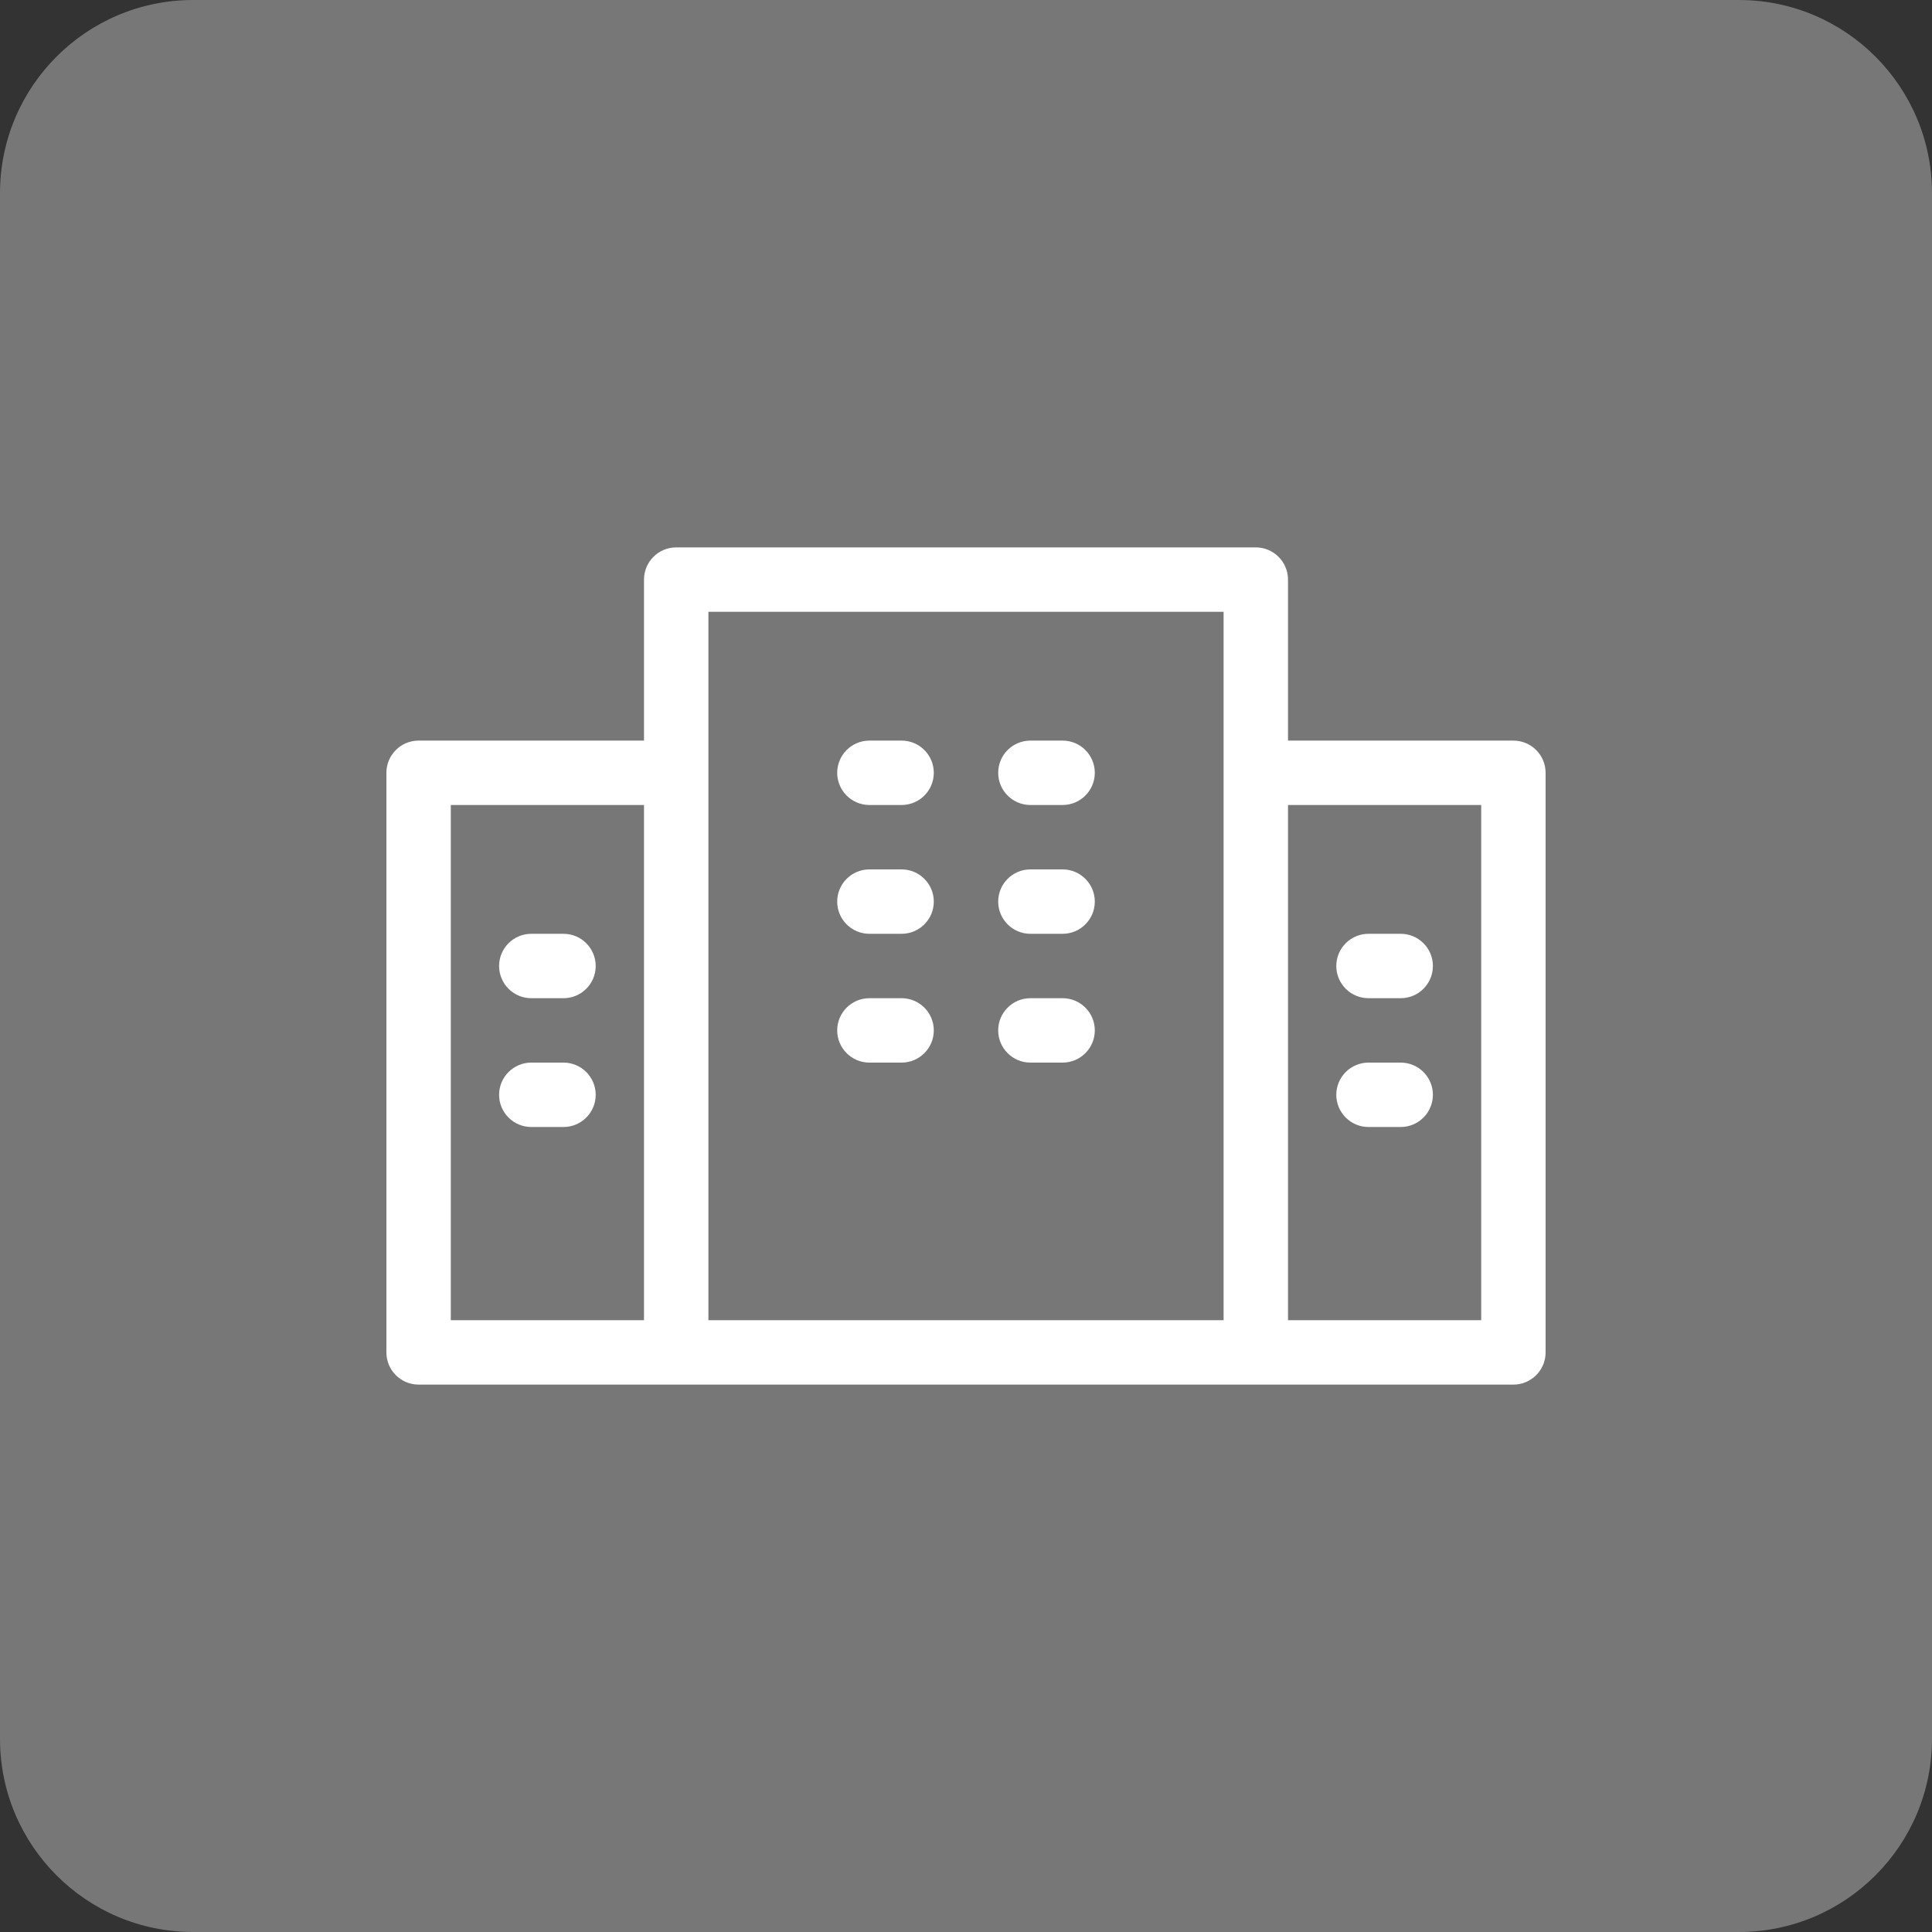 <?xml version="1.0" encoding="UTF-8"?> <svg xmlns="http://www.w3.org/2000/svg" xmlns:xlink="http://www.w3.org/1999/xlink" version="1.1" id="レイヤー_1" x="0px" y="0px" width="30px" height="30px" viewBox="0 0 30 30" style="enable-background:new 0 0 30 30;" xml:space="preserve"><rect x="0" y="0" width="30" height="30" fill="#333333" stroke="none"/> <style type="text/css"> .st0{fill:#777777;} .st1{fill:#FFFFFF;} </style> <g> <g> <path class="st0" d="M27,30H3c-1.657,0-3-1.343-3-3V3c0-1.657,1.343-3,3-3h24c1.657,0,3,1.343,3,3v24 C30,28.657,28.657,30,27,30z"></path> </g> <g> <path class="st1" d="M16.5,11.5H16c-0.276,0-0.5,0.224-0.5,0.5s0.224,0.5,0.5,0.5h0.5c0.276,0,0.5-0.224,0.5-0.5 S16.776,11.5,16.5,11.5z"></path> <path class="st1" d="M14,11.5h-0.5c-0.276,0-0.5,0.224-0.5,0.5s0.224,0.5,0.5,0.5H14c0.276,0,0.5-0.224,0.5-0.5 S14.276,11.5,14,11.5z"></path> <path class="st1" d="M16.5,13.5H16c-0.276,0-0.5,0.224-0.5,0.5s0.224,0.5,0.5,0.5h0.5c0.276,0,0.5-0.224,0.5-0.5 S16.776,13.5,16.5,13.5z"></path> <path class="st1" d="M16.5,15.5H16c-0.276,0-0.5,0.224-0.5,0.5s0.224,0.5,0.5,0.5h0.5c0.276,0,0.5-0.224,0.5-0.5 S16.776,15.5,16.5,15.5z"></path> <path class="st1" d="M14,13.5h-0.5c-0.276,0-0.5,0.224-0.5,0.5s0.224,0.5,0.5,0.5H14c0.276,0,0.5-0.224,0.5-0.5 S14.276,13.5,14,13.5z"></path> <path class="st1" d="M14,15.5h-0.5c-0.276,0-0.5,0.224-0.5,0.5s0.224,0.5,0.5,0.5H14c0.276,0,0.5-0.224,0.5-0.5 S14.276,15.5,14,15.5z"></path> <path class="st1" d="M21.25,15.5h0.5c0.276,0,0.5-0.224,0.5-0.5s-0.224-0.5-0.5-0.5h-0.5c-0.276,0-0.5,0.224-0.5,0.5 S20.974,15.5,21.25,15.5z"></path> <path class="st1" d="M21.25,17.5h0.5c0.276,0,0.5-0.224,0.5-0.5s-0.224-0.5-0.5-0.5h-0.5c-0.276,0-0.5,0.224-0.5,0.5 S20.974,17.5,21.25,17.5z"></path> <path class="st1" d="M8.75,14.5h-0.5c-0.276,0-0.5,0.224-0.5,0.5s0.224,0.5,0.5,0.5h0.5c0.276,0,0.5-0.224,0.5-0.5 S9.026,14.5,8.75,14.5z"></path> <path class="st1" d="M8.75,16.5h-0.5c-0.276,0-0.5,0.224-0.5,0.5s0.224,0.5,0.5,0.5h0.5c0.276,0,0.5-0.224,0.5-0.5 S9.026,16.5,8.75,16.5z"></path> <path class="st1" d="M23.5,11.5H20V9c0-0.276-0.224-0.5-0.5-0.5h-9C10.224,8.5,10,8.724,10,9v2.5H6.5 C6.224,11.5,6,11.724,6,12v9c0,0.276,0.224,0.5,0.5,0.5h17c0.276,0,0.5-0.224,0.5-0.5v-9 C24,11.724,23.776,11.5,23.5,11.5z M7,12.5h3v8H7V12.5z M11,9.5h8v11h-8V9.5z M23,20.5h-3v-8h3V20.5z"></path> </g> </g> </svg> 